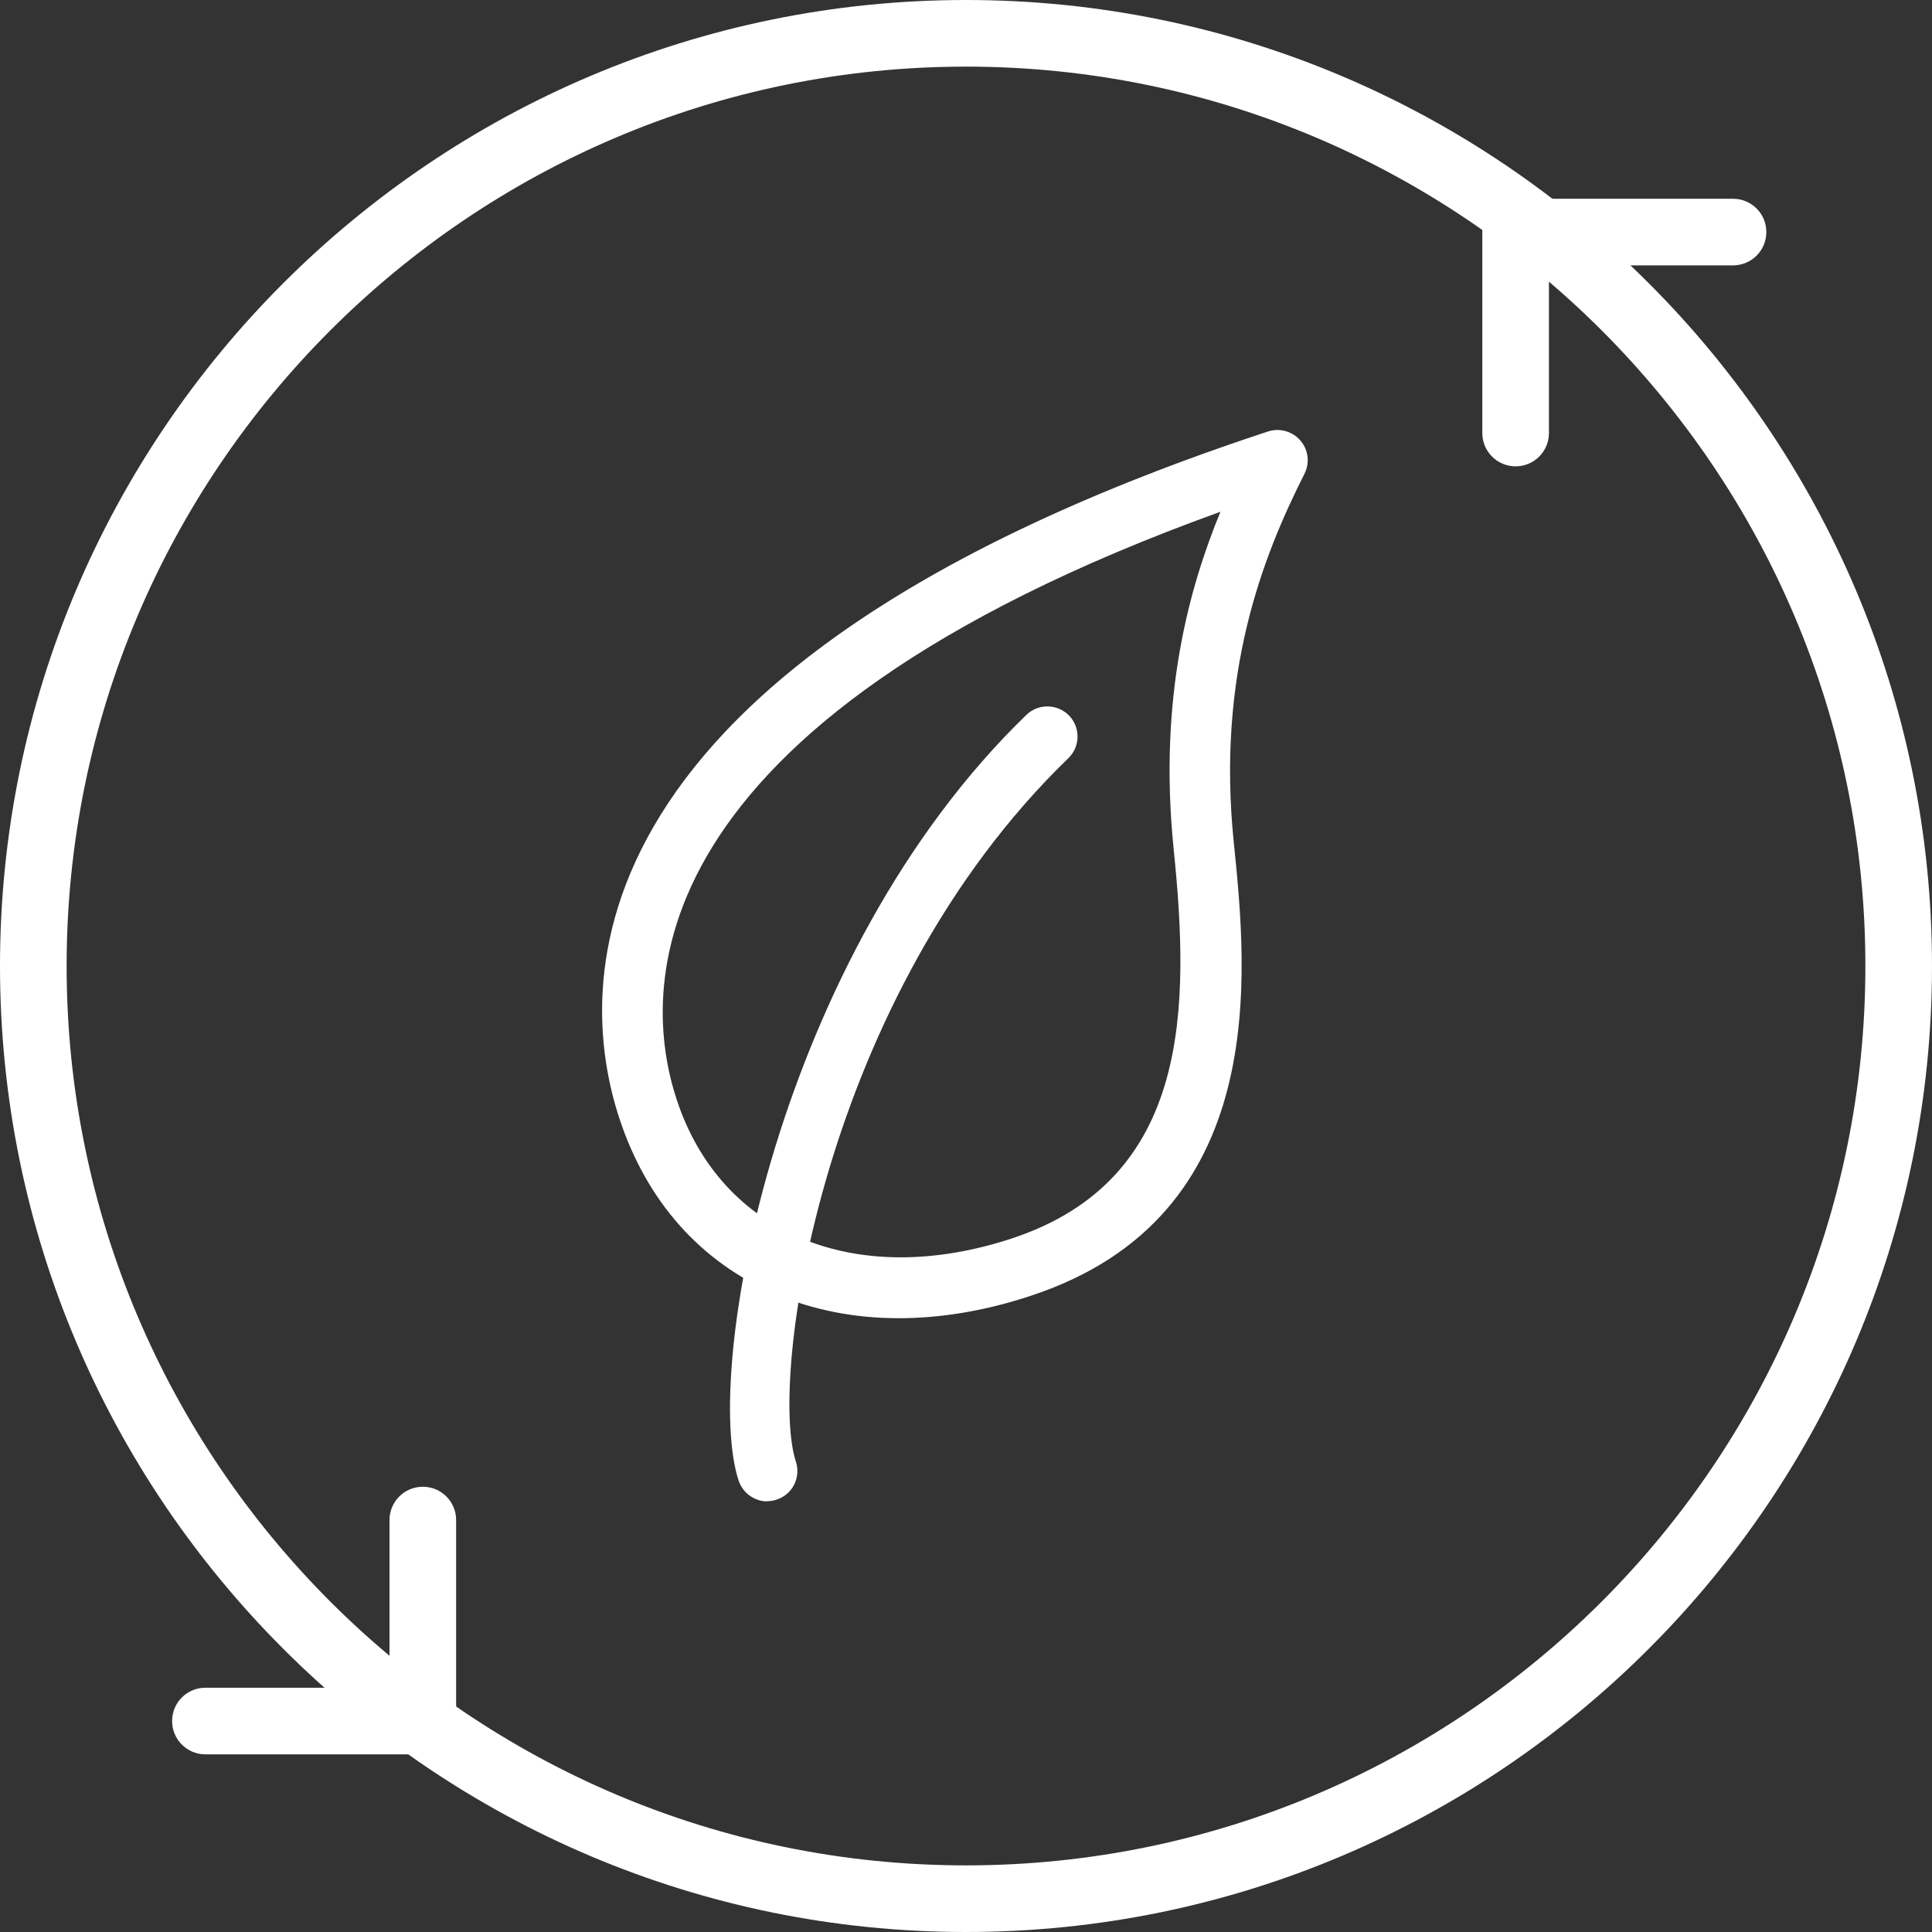 <svg xmlns="http://www.w3.org/2000/svg" id="Livello_2" data-name="Livello 2" viewBox="0 0 87 87"><rect x="0" y="0" width="87" height="87" fill="#333333" stroke="none"/><defs><style>      .cls-1 {        fill: #fff;        stroke-width: 0px;      }    </style></defs><g id="Livello_2-2" data-name="Livello 2"><g><g><path class="cls-1" d="m43.5,87C19.51,87,0,67.49,0,43.5S19.51,0,43.5,0s43.5,19.51,43.5,43.5-19.51,43.5-43.5,43.5Zm0-84C21.17,3,3,21.17,3,43.5s18.17,40.5,40.5,40.5,40.5-18.17,40.5-40.5S65.83,3,43.5,3Z"></path><path class="cls-1" d="m68.25,21c-.83,0-1.5-.67-1.5-1.5v-10.55h11.29c.83,0,1.5.67,1.5,1.5s-.67,1.5-1.5,1.5h-8.29v7.55c0,.83-.67,1.5-1.5,1.5Z"></path><path class="cls-1" d="m20.54,79h-11.29c-.83,0-1.5-.67-1.5-1.5s.67-1.5,1.5-1.5h8.29v-7.55c0-.83.67-1.5,1.5-1.5s1.5.67,1.5,1.5v10.55Z"></path></g><g><g><path class="cls-1" d="m58.18,20.16c-.23-.26-.59-.36-.92-.26-31.65,10.42-30.75,24.66-28.89,30.3,2.41,7.32,9.6,10.4,17.89,7.67,10.47-3.45,9.39-14.14,8.8-19.88-.79-7.73,1.32-13.09,3.24-16.89.16-.31.11-.68-.12-.95Zm-4.83,18.01c.74,7.28.82,15.29-7.63,18.07-7.32,2.41-13.64-.23-15.72-6.58-1.66-5.04-2.35-17.64,25.88-27.48-1.72,3.85-3.24,9-2.53,15.99Z"></path><path class="cls-1" d="m40.46,59.36c-1.98,0-3.85-.37-5.55-1.09-3.36-1.44-5.79-4.17-7.02-7.91-1.9-5.78-2.87-20.37,29.21-30.93.52-.17,1.1-.01,1.46.41.36.42.43,1,.18,1.5-1.89,3.74-3.96,9.02-3.18,16.61.6,5.88,1.71,16.83-9.14,20.4-2.05.68-4.05,1.01-5.95,1.01Zm17.07-39s-.08,0-.11.02c-31.22,10.28-30.38,24.17-28.58,29.67,1.14,3.45,3.37,5.97,6.46,7.3,3.11,1.33,6.85,1.35,10.8.05,10.09-3.32,9.03-13.75,8.46-19.35-.8-7.86,1.34-13.3,3.29-17.17.07-.13.05-.29-.05-.4h0c-.07-.08-.17-.13-.27-.13Zm-17.01,37.27c-5.2,0-9.35-2.8-10.99-7.8-1.68-5.12-2.5-18.1,26.19-28.11l1.09-.38-.47,1.06c-1.43,3.2-3.24,8.32-2.49,15.73h0c.76,7.48.83,15.7-7.97,18.6-1.86.61-3.67.91-5.36.91Zm14.45-34.59c-26.76,9.65-26.07,21.7-24.5,26.47,1.99,6.06,8.06,8.57,15.09,6.26,8.1-2.67,8.01-10.46,7.29-17.55h0c-.7-6.88.74-11.85,2.11-15.18Z"></path></g><g><path class="cls-1" d="m47.78,32.58c-.33-.34-.87-.35-1.21-.02-11.14,10.79-14.43,29.11-12.83,33.96.15.45.63.7,1.08.55s.7-.63.55-1.08c-1.25-3.81,1.14-21.3,12.4-32.19.34-.33.35-.87.02-1.21Z"></path><path class="cls-1" d="m34.55,67.61c-.21,0-.42-.05-.61-.15-.32-.16-.56-.44-.68-.79-1.62-4.94,1.68-23.56,12.96-34.48.54-.52,1.4-.5,1.92.03h0c.52.54.51,1.4-.03,1.92-11.11,10.75-13.5,27.94-12.27,31.68.23.71-.15,1.48-.87,1.71-.14.05-.28.07-.43.07Zm12.62-34.79c-.09,0-.18.03-.25.1-11,10.65-14.27,28.69-12.7,33.44.03.09.09.16.18.21.08.04.18.05.27.02.19-.06.29-.27.23-.45-1.28-3.88,1.12-21.67,12.52-32.71.14-.14.15-.37,0-.51-.07-.07-.16-.11-.26-.11Z"></path></g></g></g></g></svg>